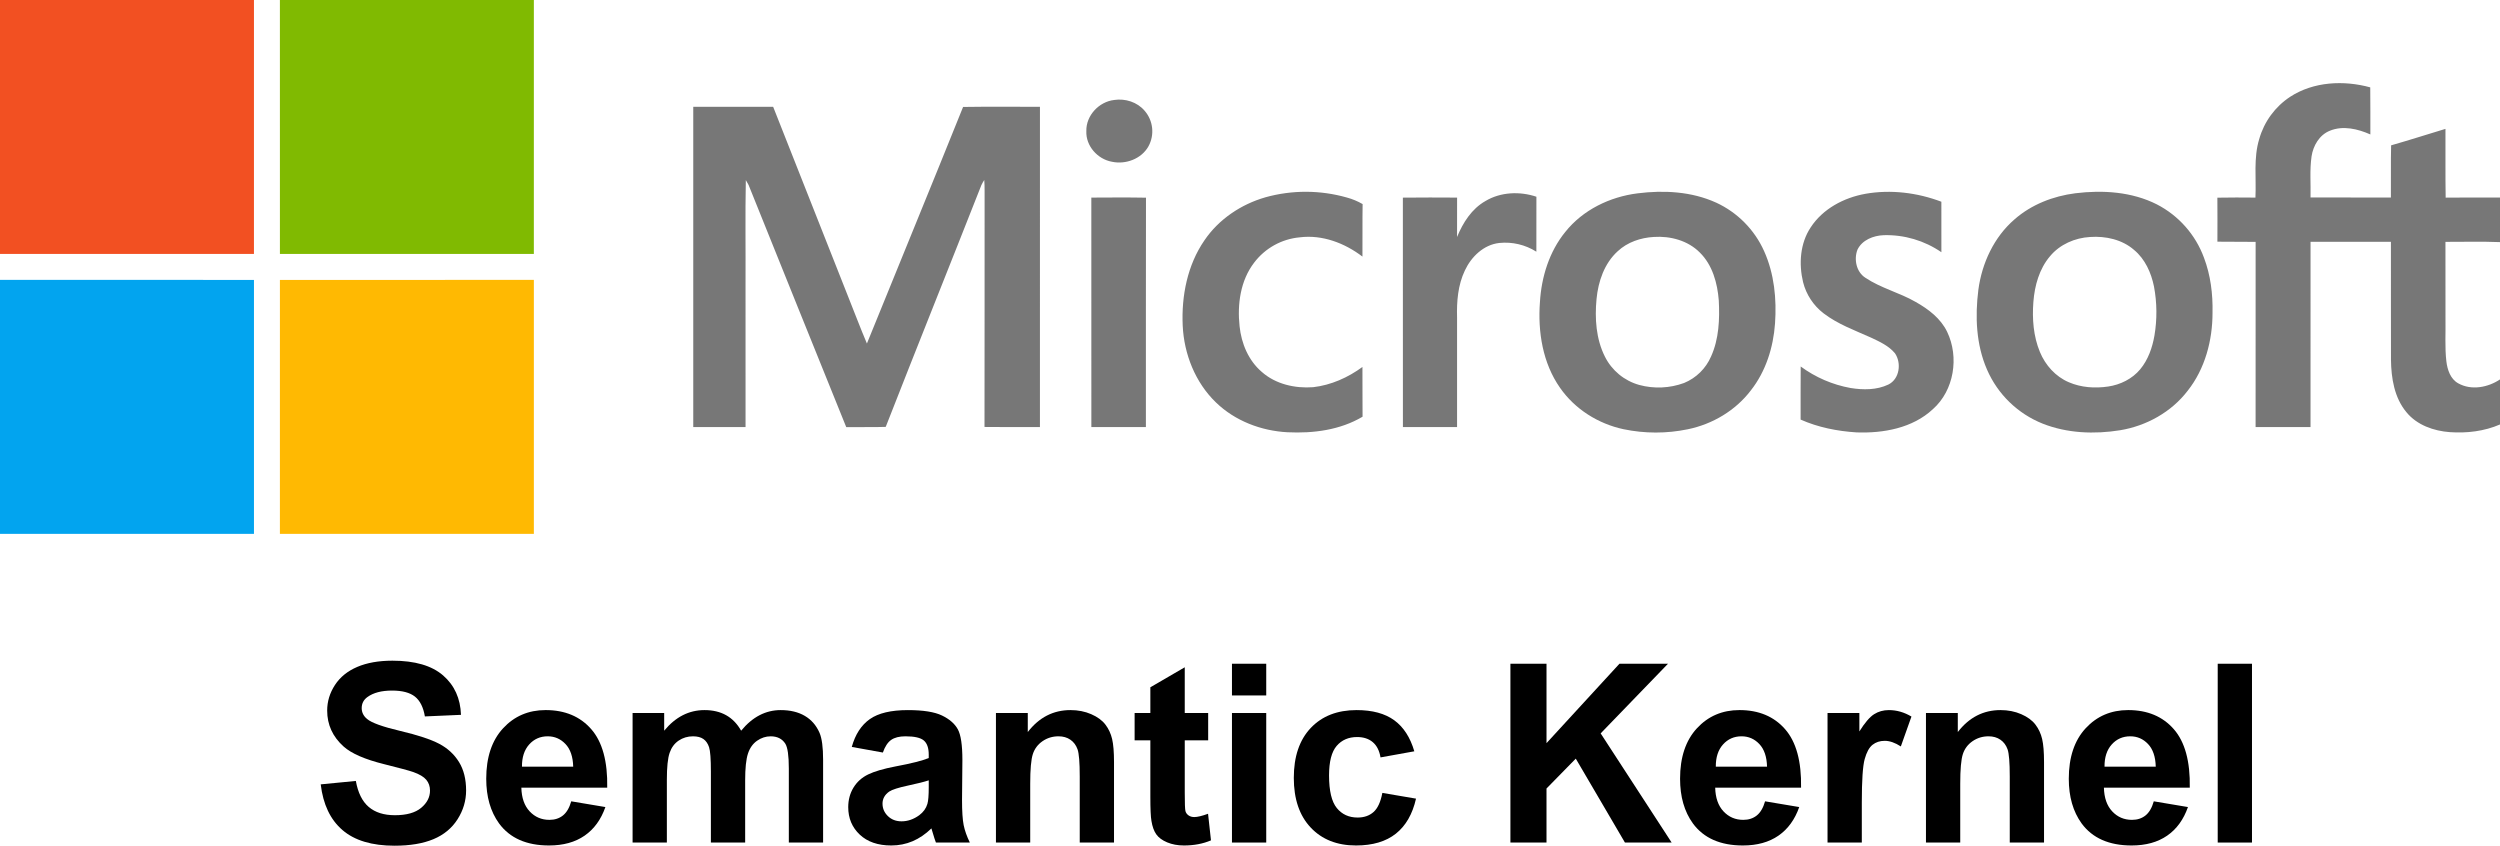 <?xml version="1.0" encoding="UTF-8"?>
<svg id="Microsoft" xmlns="http://www.w3.org/2000/svg" viewBox="2.375 2.453 459.461 155.43">
  <defs>
    <style>
      .cls-1 {
        fill: #02a4ef;
      }

      .cls-2 {
        fill: #ffb902;
      }

      .cls-3 {
        fill: #f25022;
      }

      .cls-4 {
        fill: #80ba01;
      }

      .cls-5 {
        fill: #777;
      }
    </style>
  </defs>
  <path class="cls-3" d="M2.375,2.453H49.05c-.003,15.558-.004,31.117-.003,46.675H2.375S2.375,2.453,2.375,2.453Z"/>
  <path class="cls-4" d="M53.816,2.453h46.675c0,15.558-.001,31.117-.003,46.675-15.556-.003-31.112-.003-46.669,0-.006-15.558-.007-31.117-.003-46.675Z"/>
  <path class="cls-5" d="M423.277,20.237c4.303-2.8,9.862-3.061,14.712-1.727,.042,2.882,.006,5.766,.02,8.651-2.304-1.015-5.015-1.676-7.44-.681-1.923,.762-3.067,2.736-3.367,4.71-.362,2.503-.126,5.04-.188,7.558,4.923,.011,9.845,.003,14.768,.006,.036-3.196-.039-6.394,.042-9.59,3.347-.953,6.658-2.021,9.988-3.025,.028,4.211-.039,8.424,.036,12.637,3.328-.048,6.658-.011,9.988-.022v8.197c-3.342-.137-6.686-.036-10.027-.048,.014,4.712,.003,9.425,.006,14.14,.053,2.61-.14,5.234,.165,7.835,.185,1.533,.743,3.232,2.181,4.026,2.408,1.348,5.464,.76,7.675-.72v8.278c-2.885,1.253-6.108,1.634-9.228,1.413-2.96-.219-6.027-1.295-7.959-3.65-2.231-2.66-2.806-6.263-2.851-9.632-.025-7.233,.003-14.465-.011-21.7-4.925-.003-9.85-.002-14.773,.003-.006,11.351-.007,22.701-.003,34.052h-10.095c0-11.348,.002-22.695,.006-34.041-2.341-.045-4.684,.011-7.025-.036,.008-2.694,.02-5.391-.006-8.088,2.33-.053,4.662-.031,6.997-.014,.171-3.583-.376-7.269,.695-10.759,.9-3.191,2.922-5.951,5.694-7.771l0,0Zm-216.129,.589c2.035-.308,4.239,.387,5.587,1.979,1.587,1.822,1.867,4.441,.701,6.557-1.295,2.299-4.194,3.367-6.72,2.815-2.621-.471-4.805-2.907-4.687-5.623-.076-2.859,2.316-5.408,5.119-5.727h-0Zm-77.363,1.25h14.681c4.569,11.603,9.152,23.202,13.747,34.797,1.169,2.901,2.262,5.836,3.487,8.715,5.879-14.499,11.841-28.961,17.675-43.479,4.707-.076,9.416-.017,14.126-.028-.011,19.62-.012,39.241-.003,58.861-3.398-.008-6.792,.028-10.187-.02,.036-14.479-.003-28.958,.017-43.44,.006-.65-.017-1.301-.062-1.951-.198,.301-.375,.616-.53,.942-5.834,14.821-11.779,29.6-17.58,44.435-2.416,.087-4.836,.006-7.255,.045-6.019-14.821-11.962-29.676-17.95-44.508-.157-.308-.325-.608-.507-.897-.123,6.344-.02,12.693-.053,19.037,.003,8.786,.004,17.571,.003,26.357-3.204,.008-6.408,0-9.61,.003-.003-19.623-.003-39.246,0-58.869l0,0Zm105.143,16.638c4.907-1.367,10.096-1.352,14.995,.045,1.007,.274,1.975,.677,2.879,1.2-.056,3.215,0,6.434-.031,9.652-3.255-2.487-7.384-4.062-11.522-3.541-3.326,.302-6.37,1.992-8.385,4.656-2.526,3.291-3.109,7.661-2.674,11.687,.325,3.151,1.629,6.299,4.079,8.387,2.545,2.262,6.114,3.064,9.444,2.812,3.291-.378,6.397-1.772,9.057-3.717,.028,3.047-.014,6.094,.022,9.142-4.126,2.456-9.074,3.089-13.798,2.857-4.833-.255-9.652-2.086-13.15-5.483-3.801-3.664-5.865-8.889-6.108-14.123-.247-5.441,.861-11.118,3.992-15.662,2.624-3.877,6.728-6.621,11.199-7.911h-0Zm110.268-.642c4.668-.821,9.554-.219,13.972,1.455,.006,3.095,0,6.187,.003,9.279-3.112-2.143-6.825-3.24-10.602-3.131-1.887,.073-3.961,.872-4.822,2.666-.684,1.774-.21,4.101,1.463,5.164,2.862,1.915,6.277,2.728,9.242,4.443,2.335,1.312,4.6,3.028,5.783,5.5,2.223,4.631,1.281,10.751-2.627,14.204-3.731,3.487-9.105,4.452-14.047,4.267-3.51-.227-7.036-.919-10.263-2.355,.014-3.255-.02-6.506,.017-9.758,2.711,1.999,5.844,3.351,9.158,3.953,2.307,.376,4.816,.392,6.966-.639,2.058-1.023,2.428-3.947,1.205-5.736-1.144-1.379-2.823-2.139-4.407-2.885-2.974-1.337-6.1-2.456-8.713-4.46-1.866-1.43-3.194-3.448-3.77-5.727-.807-3.356-.555-7.137,1.396-10.069,2.229-3.417,6.1-5.466,10.044-6.17l-0-0Zm-69.822,1.329c2.786-1.674,6.327-1.814,9.369-.791-.014,3.367,0,6.734-.008,10.1-2.031-1.283-4.433-1.848-6.823-1.603-2.865,.325-5.136,2.526-6.313,5.049-1.278,2.672-1.519,5.694-1.438,8.615v20.175h-9.952c-.008-14.056-.011-28.112-.008-42.17,3.322-.042,6.644-.025,9.966-.008-.014,2.414,0,4.827-.008,7.244,1.079-2.627,2.686-5.178,5.217-6.61l0,0Zm-72.429-.634c3.347-.014,6.697-.048,10.044,.017-.039,14.053-.003,28.109-.017,42.162h-10.022c-.008-14.059-.01-28.118-.006-42.178v0Z"/>
  <path class="cls-1" d="M2.375,53.89c15.558,.006,31.117,.007,46.675,.006,.003,15.558,.003,31.116,0,46.672H2.375V53.89l-0-0Z"/>
  <path class="cls-2" d="M53.819,53.896c15.556-.006,31.113-.007,46.672-.003v46.675H53.816c.003-15.558,.004-31.116,.003-46.672v0Z"/>
  <path class="cls-5" d="M317.772,39.692c-4.497-2.046-9.607-2.321-14.451-1.704-5.088,.642-10.041,3.036-13.271,7.092-2.949,3.622-4.384,8.275-4.659,12.892-.406,5.441,.502,11.216,3.698,15.757,2.722,3.919,7.019,6.613,11.662,7.605,3.897,.815,7.92,.819,11.819,.011,4.539-.933,8.777-3.445,11.589-7.151,2.747-3.49,4.126-7.891,4.438-12.284,.317-4.499-.137-9.158-2.007-13.307-1.765-3.939-4.897-7.105-8.816-8.912l0,0Zm-.933,28.277c-.954,2.209-2.734,3.957-4.959,4.872-2.639,.967-5.514,1.094-8.228,.362-2.754-.764-5.054-2.661-6.327-5.22-1.626-3.246-1.87-7-1.533-10.56,.306-3.238,1.432-6.568,3.899-8.802,1.789-1.671,4.227-2.487,6.641-2.621,3.033-.199,6.263,.659,8.444,2.865,2.332,2.293,3.235,5.621,3.485,8.794,.179,3.473,.036,7.092-1.421,10.311h-0Zm81.924-27.96c-4.597-2.321-9.946-2.66-14.984-2.035-4.062,.521-8.054,2.063-11.154,4.785-3.784,3.26-6.005,8.054-6.658,12.957-.622,4.903-.412,10.067,1.587,14.656,1.967,4.542,5.655,8.12,10.254,9.949,4.494,1.769,9.489,1.968,14.218,1.203,4.836-.799,9.416-3.342,12.41-7.255,3.199-4.042,4.575-9.273,4.567-14.37,.07-3.412-.356-6.871-1.57-10.075-1.556-4.243-4.651-7.747-8.671-9.814Zm-.435,24.117c-.387,2.22-1.155,4.435-2.61,6.192-1.466,1.766-3.647,2.843-5.898,3.173-2.416,.362-4.962,.188-7.221-.785-2.439-1.032-4.328-3.143-5.323-5.57-1.197-2.893-1.435-6.097-1.197-9.192,.23-2.997,1.079-6.072,3.058-8.401,1.805-2.175,4.575-3.378,7.367-3.535,2.851-.199,5.895,.46,8.088,2.386,2.021,1.676,3.14,4.188,3.653,6.717,.56,2.977,.589,6.029,.084,9.015Z"/>
  <g>
    <path d="M61.318,146.607l6.456-.628c.388,2.167,1.177,3.759,2.365,4.774,1.188,1.017,2.791,1.524,4.808,1.524,2.137,0,3.747-.451,4.831-1.355,1.083-.904,1.625-1.962,1.625-3.172,0-.777-.228-1.438-.684-1.984-.456-.545-1.252-1.02-2.387-1.423-.777-.27-2.548-.747-5.313-1.436-3.557-.881-6.052-1.965-7.487-3.25-2.018-1.808-3.026-4.013-3.026-6.612,0-1.674,.475-3.239,1.424-4.696,.949-1.457,2.316-2.566,4.102-3.329,1.786-.762,3.941-1.144,6.467-1.144,4.125,0,7.229,.904,9.314,2.713,2.085,1.809,3.179,4.222,3.284,7.24l-6.635,.291c-.284-1.688-.893-2.902-1.827-3.643-.934-.739-2.335-1.109-4.203-1.109-1.928,0-3.438,.396-4.528,1.188-.703,.508-1.054,1.188-1.054,2.04,0,.776,.329,1.442,.986,1.994,.837,.703,2.87,1.436,6.097,2.197,3.228,.762,5.615,1.551,7.162,2.365s2.757,1.928,3.631,3.34c.875,1.412,1.312,3.157,1.312,5.234,0,1.883-.523,3.646-1.569,5.29s-2.525,2.865-4.438,3.665c-1.913,.799-4.296,1.199-7.15,1.199-4.155,0-7.345-.96-9.572-2.881-2.227-1.92-3.557-4.719-3.99-8.395Z"/>
    <path d="M107.361,149.723l6.276,1.053c-.807,2.302-2.081,4.054-3.822,5.257-1.741,1.203-3.919,1.805-6.534,1.805-4.14,0-7.204-1.353-9.191-4.058-1.569-2.166-2.354-4.901-2.354-8.204,0-3.945,1.031-7.035,3.093-9.27,2.062-2.233,4.67-3.351,7.823-3.351,3.542,0,6.336,1.169,8.384,3.508s3.026,5.922,2.937,10.749h-15.781c.044,1.868,.553,3.321,1.524,4.359,.971,1.039,2.182,1.559,3.632,1.559,.986,0,1.815-.27,2.488-.808,.673-.538,1.181-1.404,1.524-2.6Zm.359-6.366c-.045-1.823-.516-3.209-1.413-4.158-.896-.949-1.987-1.424-3.272-1.424-1.375,0-2.511,.501-3.407,1.502-.897,1.001-1.338,2.361-1.323,4.08h9.415Z"/>
    <path d="M118.636,133.494h5.806v3.25c2.077-2.525,4.55-3.788,7.419-3.788,1.524,0,2.847,.313,3.968,.941s2.04,1.577,2.757,2.847c1.046-1.27,2.174-2.219,3.385-2.847s2.503-.941,3.878-.941c1.749,0,3.228,.355,4.438,1.064,1.21,.71,2.114,1.753,2.712,3.127,.433,1.017,.65,2.66,.65,4.932v15.221h-6.299v-13.606c0-2.361-.217-3.886-.65-4.573-.583-.896-1.479-1.345-2.69-1.345-.882,0-1.711,.269-2.488,.807-.777,.538-1.338,1.327-1.681,2.365-.344,1.039-.516,2.679-.516,4.92v11.433h-6.299v-13.046c0-2.316-.112-3.811-.336-4.483s-.572-1.173-1.042-1.502c-.471-.328-1.109-.493-1.917-.493-.972,0-1.846,.262-2.623,.784-.777,.523-1.334,1.278-1.67,2.265-.336,.986-.504,2.622-.504,4.909v11.566h-6.299v-23.806Z"/>
    <path d="M164.634,140.757l-5.716-1.031c.642-2.301,1.748-4.005,3.317-5.111,1.569-1.105,3.9-1.658,6.994-1.658,2.81,0,4.902,.333,6.277,.997,1.375,.665,2.342,1.51,2.903,2.533s.84,2.903,.84,5.638l-.067,7.353c0,2.093,.101,3.636,.302,4.629,.202,.994,.579,2.059,1.132,3.194h-6.232c-.165-.418-.366-1.038-.605-1.86-.105-.374-.179-.62-.224-.74-1.076,1.047-2.227,1.831-3.452,2.354-1.226,.522-2.533,.784-3.923,.784-2.451,0-4.382-.665-5.794-1.995-1.413-1.33-2.119-3.011-2.119-5.044,0-1.345,.321-2.544,.964-3.598s1.543-1.86,2.701-2.421,2.828-1.05,5.01-1.468c2.944-.553,4.983-1.068,6.12-1.547v-.628c0-1.21-.299-2.073-.897-2.589s-1.726-.773-3.385-.773c-1.121,0-1.995,.221-2.623,.661-.627,.441-1.136,1.215-1.524,2.32Zm8.429,5.11c-.807,.27-2.085,.591-3.833,.964-1.748,.374-2.892,.74-3.43,1.099-.822,.583-1.232,1.322-1.232,2.22,0,.882,.328,1.644,.986,2.286s1.495,.964,2.511,.964c1.136,0,2.219-.373,3.25-1.121,.762-.567,1.263-1.263,1.502-2.084,.164-.538,.247-1.562,.247-3.071v-1.256Z"/>
    <path d="M207.113,157.3h-6.299v-12.149c0-2.57-.135-4.233-.404-4.987-.269-.755-.706-1.342-1.311-1.76-.605-.419-1.334-.628-2.186-.628-1.091,0-2.07,.299-2.937,.896-.867,.598-1.461,1.39-1.782,2.376-.322,.986-.482,2.81-.482,5.47v10.782h-6.299v-23.806h5.851v3.497c2.077-2.69,4.692-4.035,7.846-4.035,1.39,0,2.66,.25,3.811,.751,1.15,.501,2.021,1.14,2.611,1.916,.59,.777,1.001,1.659,1.233,2.646,.231,.986,.348,2.398,.348,4.236v14.795Z"/>
    <path d="M224.418,133.494v5.021h-4.304v9.595c0,1.942,.041,3.074,.124,3.396,.082,.322,.269,.587,.561,.796,.291,.21,.646,.314,1.064,.314,.583,0,1.427-.202,2.533-.605l.538,4.887c-1.465,.628-3.124,.941-4.977,.941-1.136,0-2.16-.19-3.071-.571-.912-.382-1.581-.875-2.006-1.479-.426-.605-.721-1.424-.886-2.455-.134-.731-.202-2.211-.202-4.438v-10.379h-2.892v-5.021h2.892v-4.73l6.321-3.676v8.406h4.304Z"/>
    <path d="M228.79,130.265v-5.828h6.299v5.828h-6.299Zm0,27.034v-23.806h6.299v23.806h-6.299Z"/>
    <path d="M262.302,140.532l-6.209,1.121c-.209-1.24-.684-2.175-1.423-2.802-.74-.628-1.7-.941-2.88-.941-1.569,0-2.821,.542-3.755,1.625-.934,1.084-1.401,2.896-1.401,5.436,0,2.824,.474,4.819,1.423,5.985,.949,1.166,2.223,1.748,3.822,1.748,1.195,0,2.174-.339,2.937-1.02,.762-.68,1.3-1.85,1.614-3.508l6.187,1.054c-.643,2.839-1.875,4.983-3.699,6.433-1.823,1.45-4.267,2.175-7.33,2.175-3.482,0-6.258-1.099-8.328-3.295-2.07-2.197-3.104-5.238-3.104-9.124,0-3.93,1.039-6.989,3.116-9.179s4.887-3.284,8.429-3.284c2.899,0,5.204,.624,6.916,1.871,1.711,1.248,2.94,3.15,3.688,5.705Z"/>
    <path d="M279.965,157.3v-32.862h6.635v14.593l13.405-14.593h8.921l-12.374,12.8,13.046,20.062h-8.585l-9.034-15.422-5.38,5.491v9.931h-6.635Z"/>
    <path d="M326.77,149.723l6.276,1.053c-.807,2.302-2.081,4.054-3.822,5.257-1.741,1.203-3.919,1.805-6.534,1.805-4.14,0-7.204-1.353-9.191-4.058-1.569-2.166-2.354-4.901-2.354-8.204,0-3.945,1.031-7.035,3.093-9.27,2.062-2.233,4.67-3.351,7.823-3.351,3.542,0,6.336,1.169,8.384,3.508s3.026,5.922,2.937,10.749h-15.781c.044,1.868,.553,3.321,1.524,4.359,.971,1.039,2.182,1.559,3.632,1.559,.986,0,1.815-.27,2.488-.808,.673-.538,1.181-1.404,1.524-2.6Zm.359-6.366c-.045-1.823-.516-3.209-1.413-4.158-.896-.949-1.987-1.424-3.272-1.424-1.375,0-2.511,.501-3.407,1.502-.897,1.001-1.338,2.361-1.323,4.08h9.415Z"/>
    <path d="M344.546,157.3h-6.299v-23.806h5.851v3.385c1.001-1.599,1.901-2.652,2.701-3.161,.799-.508,1.707-.762,2.723-.762,1.435,0,2.817,.396,4.147,1.188l-1.95,5.492c-1.061-.688-2.047-1.031-2.958-1.031-.882,0-1.629,.243-2.242,.729-.613,.486-1.095,1.364-1.446,2.634-.352,1.271-.527,3.931-.527,7.98v7.353Z"/>
    <path d="M378.036,157.3h-6.299v-12.149c0-2.57-.135-4.233-.404-4.987-.269-.755-.706-1.342-1.311-1.76-.605-.419-1.334-.628-2.186-.628-1.091,0-2.07,.299-2.937,.896-.867,.598-1.461,1.39-1.782,2.376-.322,.986-.482,2.81-.482,5.47v10.782h-6.299v-23.806h5.851v3.497c2.077-2.69,4.692-4.035,7.846-4.035,1.39,0,2.66,.25,3.811,.751,1.15,.501,2.021,1.14,2.611,1.916,.59,.777,1.001,1.659,1.233,2.646,.231,.986,.348,2.398,.348,4.236v14.795Z"/>
    <path d="M398.21,149.723l6.277,1.053c-.807,2.302-2.082,4.054-3.822,5.257-1.741,1.203-3.92,1.805-6.534,1.805-4.14,0-7.204-1.353-9.191-4.058-1.569-2.166-2.354-4.901-2.354-8.204,0-3.945,1.031-7.035,3.093-9.27,2.062-2.233,4.67-3.351,7.823-3.351,3.542,0,6.336,1.169,8.384,3.508s3.026,5.922,2.937,10.749h-15.781c.044,1.868,.553,3.321,1.524,4.359,.971,1.039,2.182,1.559,3.632,1.559,.986,0,1.815-.27,2.488-.808,.672-.538,1.18-1.404,1.523-2.6Zm.359-6.366c-.045-1.823-.516-3.209-1.412-4.158s-1.988-1.424-3.273-1.424c-1.375,0-2.511,.501-3.407,1.502-.897,1.001-1.338,2.361-1.323,4.08h9.415Z"/>
    <path d="M409.956,157.3v-32.862h6.299v32.862h-6.299Z"/>
  </g>
</svg>